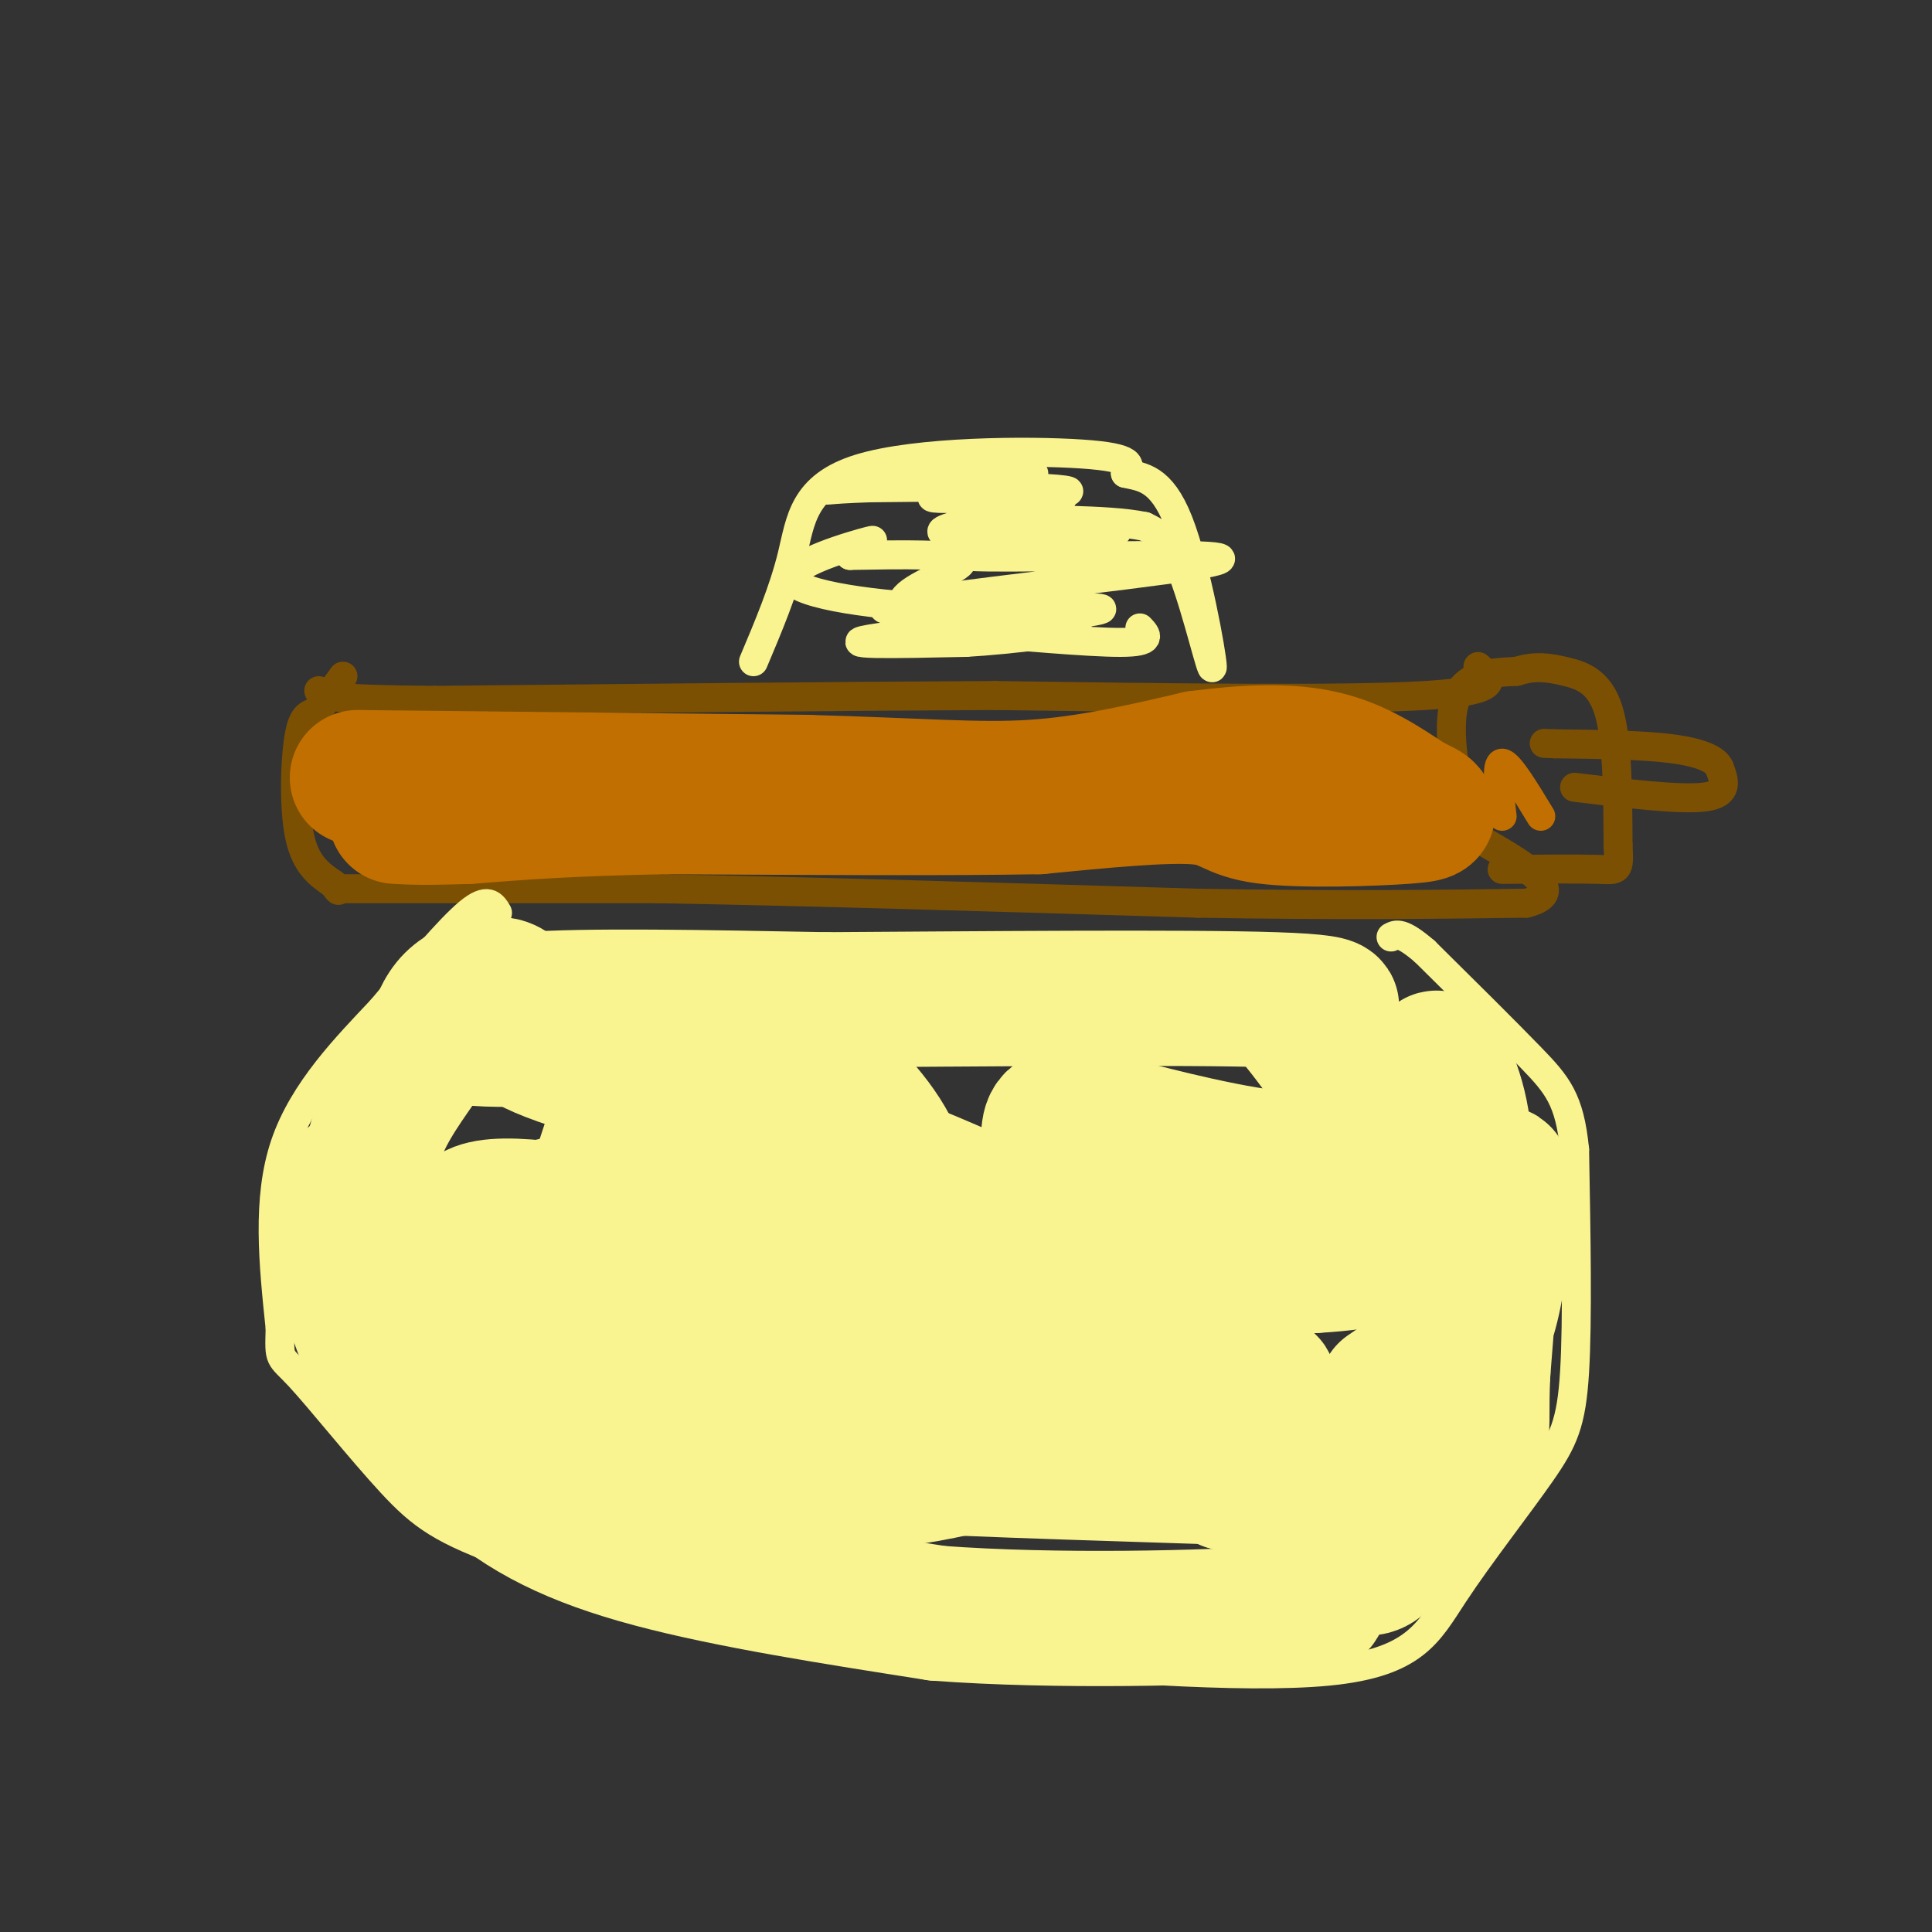 <svg viewBox='0 0 400 400' version='1.1' xmlns='http://www.w3.org/2000/svg' xmlns:xlink='http://www.w3.org/1999/xlink'><rect x="0" y="0" width="400" height="400" fill="#333333" stroke="none"/><g fill='none' stroke='rgb(124,80,2)' stroke-width='6' stroke-linecap='round' stroke-linejoin='round'><path d='M71,140c0.000,0.000 -5.000,7.000 -5,7'/><path d='M66,147c-1.595,1.083 -3.083,0.292 -4,5c-0.917,4.708 -1.262,14.917 0,21c1.262,6.083 4.131,8.042 7,10'/><path d='M69,183c1.333,1.833 1.167,1.417 1,1'/><path d='M70,184c0.000,0.000 66.000,0.000 66,0'/><path d='M136,184c29.667,0.500 70.833,1.750 112,3'/><path d='M248,187c30.000,0.500 49.000,0.250 68,0'/><path d='M316,187c9.500,-2.333 -0.750,-8.167 -11,-14'/><path d='M305,173c-3.178,-7.867 -5.622,-20.533 -4,-27c1.622,-6.467 7.311,-6.733 13,-7'/><path d='M314,139c3.762,-1.226 6.667,-0.792 10,0c3.333,0.792 7.095,1.940 9,8c1.905,6.060 1.952,17.030 2,28'/><path d='M335,175c0.311,5.467 0.089,5.133 -4,5c-4.089,-0.133 -12.044,-0.067 -20,0'/><path d='M306,138c2.833,2.500 5.667,5.000 -11,6c-16.667,1.000 -52.833,0.500 -89,0'/><path d='M206,144c-34.167,0.167 -75.083,0.583 -116,1'/><path d='M90,145c-23.333,-0.167 -23.667,-1.083 -24,-2'/><path d='M326,163c11.000,1.333 22.000,2.667 27,2c5.000,-0.667 4.000,-3.333 3,-6'/><path d='M356,159c-0.689,-1.778 -3.911,-3.222 -10,-4c-6.089,-0.778 -15.044,-0.889 -24,-1'/><path d='M322,154c-4.000,-0.167 -2.000,-0.083 0,0'/></g>
<g fill='none' stroke='rgb(249,244,144)' stroke-width='6' stroke-linecap='round' stroke-linejoin='round'><path d='M103,189c-1.000,-1.667 -2.000,-3.333 -6,0c-4.000,3.333 -11.000,11.667 -18,20'/><path d='M79,209c-7.200,7.644 -16.200,16.756 -20,28c-3.800,11.244 -2.400,24.622 -1,38'/><path d='M58,275c-0.205,6.988 -0.218,5.458 4,10c4.218,4.542 12.667,15.156 19,22c6.333,6.844 10.551,9.920 25,15c14.449,5.080 39.128,12.166 57,16c17.872,3.834 28.936,4.417 40,5'/><path d='M203,343c21.180,2.068 54.131,4.739 72,3c17.869,-1.739 20.656,-7.889 26,-16c5.344,-8.111 13.247,-18.184 18,-25c4.753,-6.816 6.358,-10.376 7,-21c0.642,-10.624 0.321,-28.312 0,-46'/><path d='M326,238c-1.022,-10.400 -3.578,-13.400 -9,-19c-5.422,-5.600 -13.711,-13.800 -22,-22'/><path d='M295,197c-4.833,-4.167 -5.917,-3.583 -7,-3'/><path d='M156,137c3.113,-7.375 6.226,-14.750 8,-22c1.774,-7.250 2.208,-14.375 14,-18c11.792,-3.625 34.940,-3.750 46,-3c11.060,0.750 10.030,2.375 9,4'/><path d='M233,98c3.389,0.794 7.362,0.780 11,10c3.638,9.220 6.941,27.675 7,30c0.059,2.325 -3.126,-11.478 -6,-19c-2.874,-7.522 -5.437,-8.761 -8,-10'/><path d='M237,109c-7.960,-1.718 -23.861,-1.014 -26,-2c-2.139,-0.986 9.485,-3.662 6,-5c-3.485,-1.338 -22.078,-1.338 -23,-1c-0.922,0.338 15.829,1.014 23,1c7.171,-0.014 4.763,-0.718 -3,-1c-7.763,-0.282 -20.882,-0.141 -34,0'/><path d='M180,101c-8.683,0.272 -13.391,0.951 -3,0c10.391,-0.951 35.881,-3.531 37,-3c1.119,0.531 -22.134,4.173 -21,5c1.134,0.827 26.654,-1.160 27,0c0.346,1.160 -24.484,5.466 -25,7c-0.516,1.534 23.281,0.295 32,0c8.719,-0.295 2.359,0.352 -4,1'/><path d='M223,111c-8.206,1.073 -26.722,3.255 -24,4c2.722,0.745 26.683,0.053 41,0c14.317,-0.053 18.991,0.533 1,3c-17.991,2.467 -58.647,6.816 -58,8c0.647,1.184 42.597,-0.797 45,0c2.403,0.797 -34.742,4.370 -46,6c-11.258,1.630 3.371,1.315 18,1'/><path d='M200,133c9.359,-0.532 23.756,-2.364 23,-3c-0.756,-0.636 -16.667,-0.078 -26,-1c-9.333,-0.922 -12.090,-3.325 -9,-6c3.090,-2.675 12.026,-5.621 11,-7c-1.026,-1.379 -12.013,-1.189 -23,-1'/><path d='M176,115c-1.290,-1.216 6.985,-3.757 4,-3c-2.985,0.757 -17.231,4.813 -16,8c1.231,3.187 17.938,5.504 33,6c15.062,0.496 28.478,-0.828 25,0c-3.478,0.828 -23.851,3.808 -30,5c-6.149,1.192 1.925,0.596 10,0'/><path d='M202,131c8.044,0.578 23.156,2.022 30,2c6.844,-0.022 5.422,-1.511 4,-3'/></g>
<g fill='none' stroke='rgb(249,244,144)' stroke-width='28' stroke-linecap='round' stroke-linejoin='round'><path d='M234,264c0.000,0.000 0.100,0.100 0.1,0.1'/><path d='M234,264c-17.444,-9.044 -34.889,-18.089 -57,-26c-22.111,-7.911 -48.889,-14.689 -61,-19c-12.111,-4.311 -9.556,-6.156 -7,-8'/><path d='M109,211c-1.498,-2.501 -1.742,-4.753 -3,-6c-1.258,-1.247 -3.531,-1.490 -6,-1c-2.469,0.490 -5.134,1.711 -7,4c-1.866,2.289 -2.933,5.644 -4,9'/><path d='M89,217c-2.711,4.200 -7.489,10.200 -10,16c-2.511,5.800 -2.756,11.400 -3,17'/><path d='M76,250c-0.929,6.417 -1.750,13.958 -3,17c-1.250,3.042 -2.929,1.583 -3,-3c-0.071,-4.583 1.464,-12.292 3,-20'/><path d='M73,244c-0.422,1.911 -2.978,16.689 1,29c3.978,12.311 14.489,22.156 25,32'/><path d='M99,305c9.267,8.489 19.933,13.711 36,18c16.067,4.289 37.533,7.644 59,11'/><path d='M194,334c24.595,1.857 56.583,1.000 70,0c13.417,-1.000 8.262,-2.143 9,-9c0.738,-6.857 7.369,-19.429 14,-32'/><path d='M287,293c6.405,-6.345 15.417,-6.208 20,-17c4.583,-10.792 4.738,-32.512 4,-33c-0.738,-0.488 -2.369,20.256 -4,41'/><path d='M307,284c-0.485,9.220 0.304,11.768 -1,16c-1.304,4.232 -4.700,10.146 -8,13c-3.300,2.854 -6.503,2.649 -9,6c-2.497,3.351 -4.288,10.259 -14,1c-9.712,-9.259 -27.346,-34.685 -39,-47c-11.654,-12.315 -17.330,-11.519 -24,-12c-6.670,-0.481 -14.335,-2.241 -22,-4'/><path d='M190,257c-8.111,-2.016 -17.388,-5.054 -31,-7c-13.612,-1.946 -31.559,-2.798 -42,-1c-10.441,1.798 -13.375,6.248 -15,13c-1.625,6.752 -1.939,15.808 -1,22c0.939,6.192 3.133,9.520 10,13c6.867,3.480 18.409,7.113 25,9c6.591,1.887 8.232,2.029 18,2c9.768,-0.029 27.664,-0.229 44,-4c16.336,-3.771 31.111,-11.114 35,-16c3.889,-4.886 -3.107,-7.315 -7,-9c-3.893,-1.685 -4.684,-2.624 -13,-4c-8.316,-1.376 -24.158,-3.188 -40,-5'/><path d='M173,270c-9.924,-0.973 -14.734,-0.906 -18,0c-3.266,0.906 -4.987,2.651 0,6c4.987,3.349 16.683,8.304 22,11c5.317,2.696 4.256,3.135 20,3c15.744,-0.135 48.293,-0.845 60,-2c11.707,-1.155 2.574,-2.755 -1,-4c-3.574,-1.245 -1.588,-2.133 -10,-4c-8.412,-1.867 -27.224,-4.712 -43,-6c-15.776,-1.288 -28.518,-1.018 -36,0c-7.482,1.018 -9.704,2.784 -10,7c-0.296,4.216 1.333,10.883 2,15c0.667,4.117 0.372,5.685 21,7c20.628,1.315 62.179,2.376 78,3c15.821,0.624 5.910,0.812 -4,1'/><path d='M254,307c-0.459,-2.595 0.394,-9.581 -3,-15c-3.394,-5.419 -11.035,-9.269 -29,-15c-17.965,-5.731 -46.255,-13.341 -70,-19c-23.745,-5.659 -42.946,-9.365 -51,-8c-8.054,1.365 -4.962,7.802 4,15c8.962,7.198 23.794,15.156 39,19c15.206,3.844 30.786,3.573 38,3c7.214,-0.573 6.061,-1.450 6,-5c-0.061,-3.550 0.969,-9.775 2,-16'/><path d='M190,266c0.572,-3.884 1.003,-5.594 -1,-11c-2.003,-5.406 -6.441,-14.509 -12,-22c-5.559,-7.491 -12.241,-13.370 -18,-16c-5.759,-2.630 -10.596,-2.013 -15,-1c-4.404,1.013 -8.374,2.420 -12,8c-3.626,5.580 -6.909,15.332 -8,20c-1.091,4.668 0.010,4.253 2,6c1.990,1.747 4.870,5.655 15,7c10.130,1.345 27.508,0.125 35,-1c7.492,-1.125 5.096,-2.155 6,-4c0.904,-1.845 5.108,-4.505 4,-10c-1.108,-5.495 -7.529,-13.826 -14,-19c-6.471,-5.174 -12.992,-7.193 -21,-8c-8.008,-0.807 -17.504,-0.404 -27,0'/><path d='M124,215c-9.801,0.102 -20.802,0.357 -25,0c-4.198,-0.357 -1.592,-1.327 -1,-3c0.592,-1.673 -0.831,-4.049 11,-5c11.831,-0.951 36.915,-0.475 62,0'/><path d='M171,207c30.133,-0.178 74.467,-0.622 93,0c18.533,0.622 11.267,2.311 4,4'/><path d='M268,211c5.142,6.392 15.998,20.371 13,26c-2.998,5.629 -19.849,2.906 -33,0c-13.151,-2.906 -22.601,-5.997 -27,-6c-4.399,-0.003 -3.746,3.082 -4,7c-0.254,3.918 -1.415,8.670 0,13c1.415,4.330 5.404,8.237 15,10c9.596,1.763 24.798,1.381 40,1'/><path d='M272,262c12.010,-0.668 22.033,-2.839 27,-9c4.967,-6.161 4.876,-16.313 3,-24c-1.876,-7.687 -5.536,-12.911 -5,-8c0.536,4.911 5.268,19.955 10,35'/><path d='M307,256c1.378,9.089 -0.178,14.311 -4,19c-3.822,4.689 -9.911,8.844 -16,13'/></g>
<g fill='none' stroke='rgb(194,111,1)' stroke-width='28' stroke-linecap='round' stroke-linejoin='round'><path d='M74,161c0.000,0.000 93.000,1.000 93,1'/><path d='M167,162c23.400,0.644 35.400,1.756 47,1c11.600,-0.756 22.800,-3.378 34,-6'/><path d='M248,157c10.267,-1.333 18.933,-1.667 26,0c7.067,1.667 12.533,5.333 18,9'/><path d='M292,166c4.198,2.002 5.692,2.506 -1,3c-6.692,0.494 -21.571,0.979 -29,0c-7.429,-0.979 -7.408,-3.423 -14,-4c-6.592,-0.577 -19.796,0.711 -33,2'/><path d='M215,167c-18.333,0.333 -47.667,0.167 -77,0'/><path d='M138,167c-19.667,0.333 -30.333,1.167 -41,2'/><path d='M97,169c-9.333,0.333 -12.167,0.167 -15,0'/></g>
<g fill='none' stroke='rgb(194,111,1)' stroke-width='6' stroke-linecap='round' stroke-linejoin='round'><path d='M311,169c-0.667,-5.500 -1.333,-11.000 0,-11c1.333,0.000 4.667,5.500 8,11'/></g>
</svg>